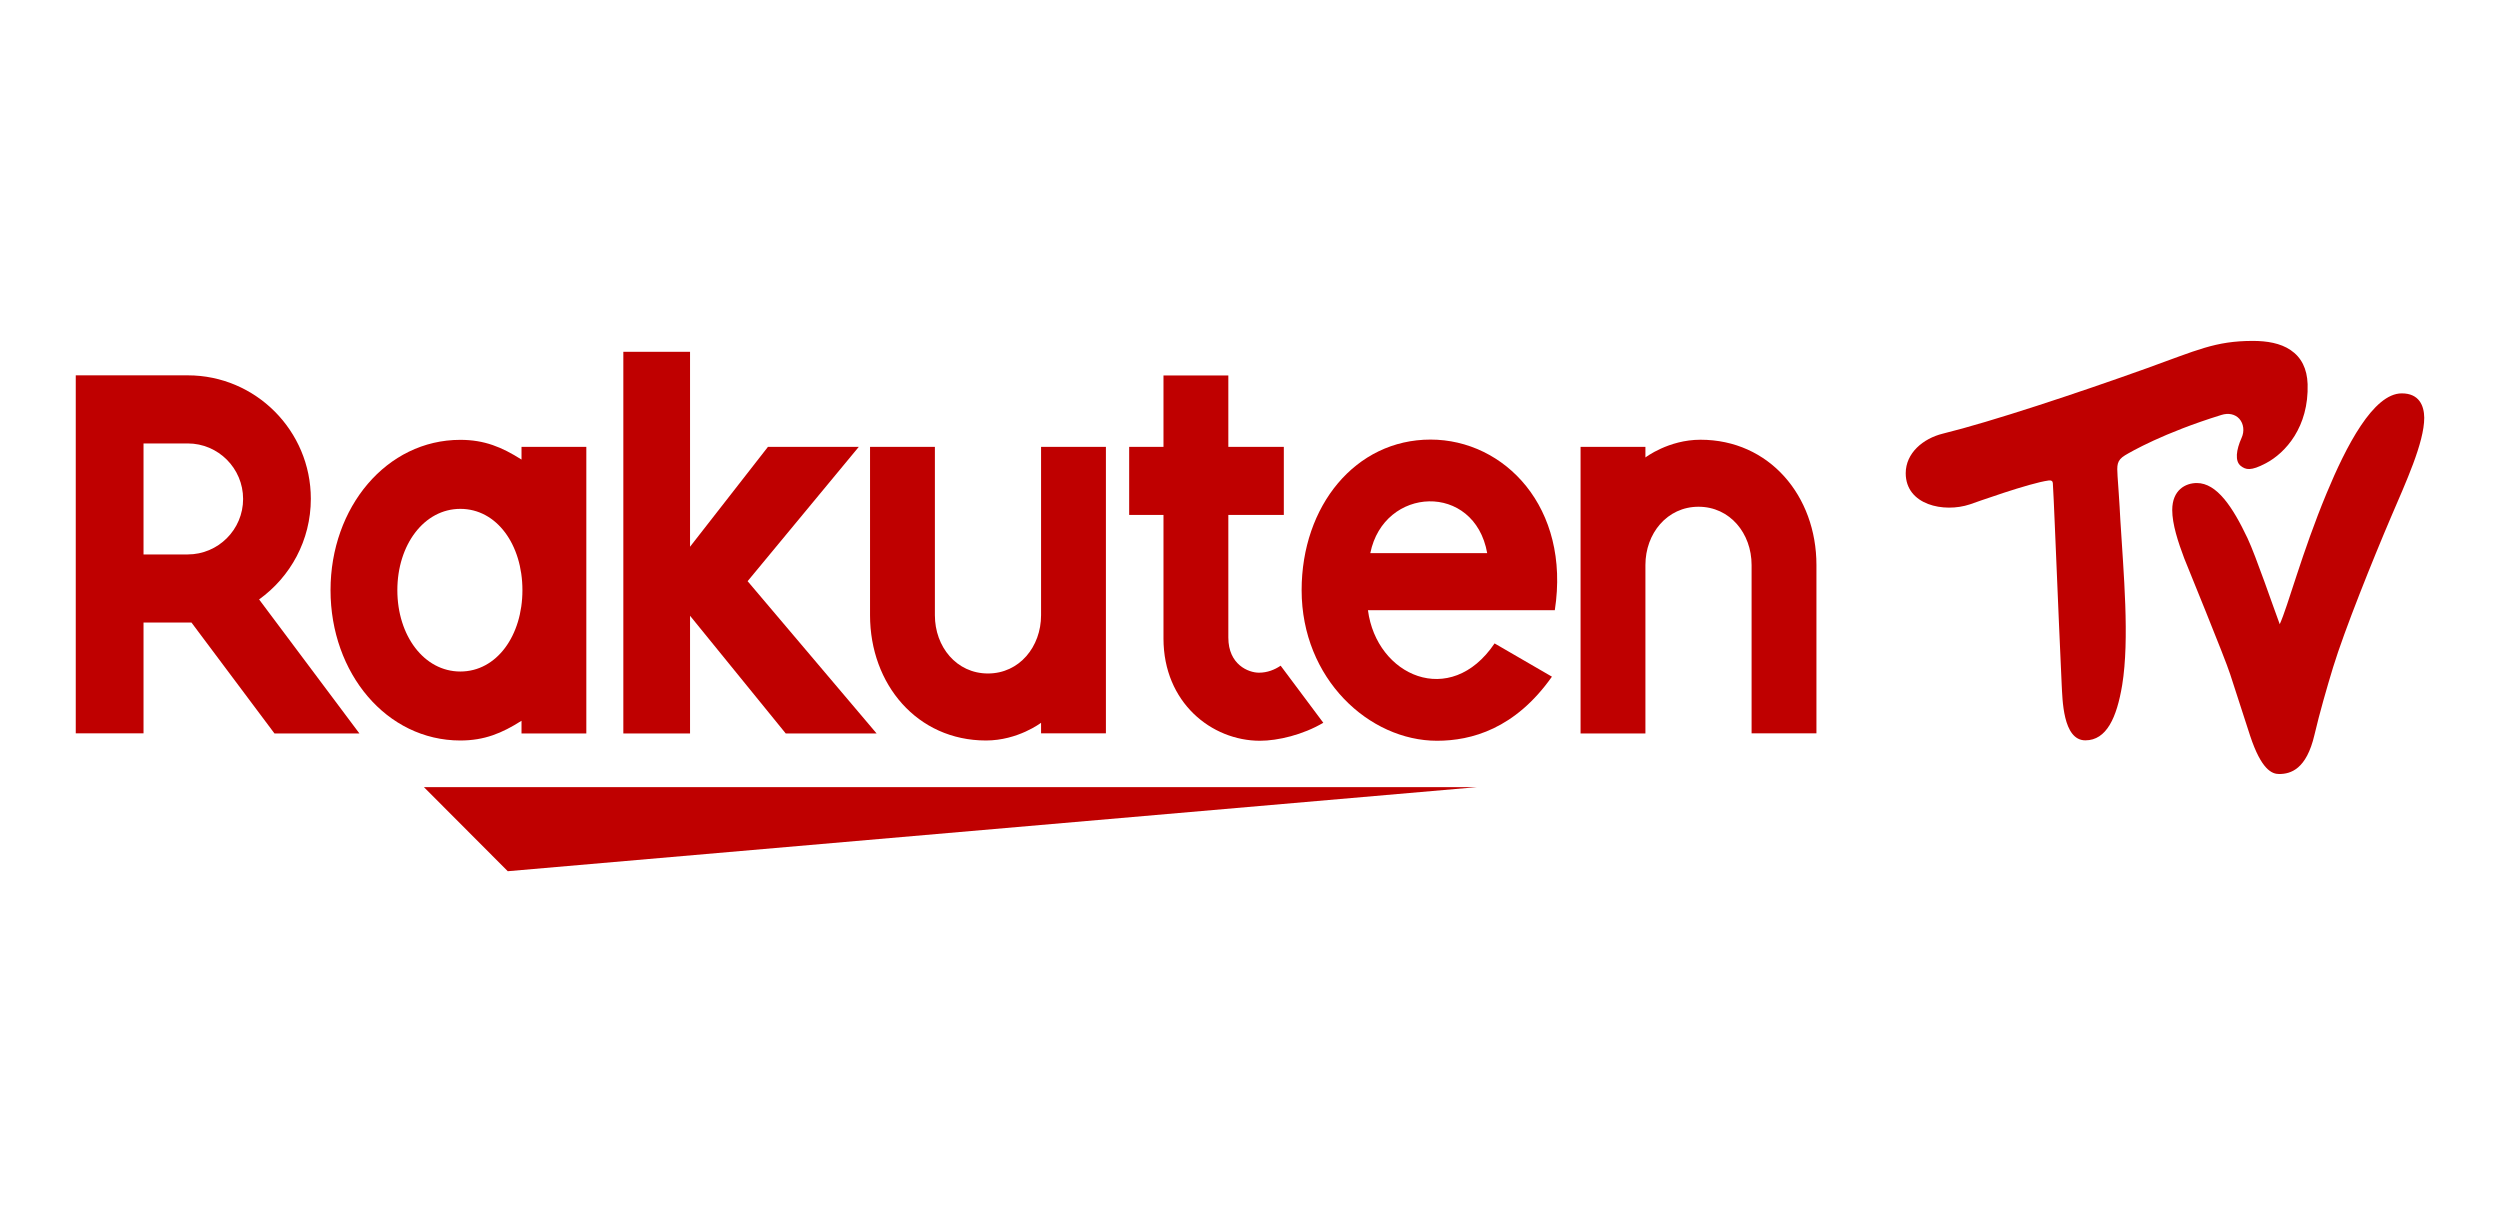 <?xml version="1.0" encoding="UTF-8"?>
<svg width="66px" height="32px" viewBox="0 0 66 32" version="1.1" xmlns="http://www.w3.org/2000/svg" xmlns:xlink="http://www.w3.org/1999/xlink">
    <title>Medium / Rakuten-Logotype-Medium</title>
    <g id="Medium-/-Rakuten-Logotype-Medium" stroke="none" stroke-width="1" fill="none" fill-rule="evenodd">
        <g id="Group">
            <rect id="Rectangle" x="0" y="0" width="66" height="32"></rect>
            <g id="Rakuten_TV_Logo_R" transform="translate(2, 9)" fill="#BF0000" fill-rule="nonzero">
                <g id="Group" transform="translate(0, 0.287)">
                    <polygon id="Path" points="36.994 11.493 9.191 11.493 11.405 13.713"></polygon>
                    <path d="M11.768,2.51 L11.768,2.846 C11.251,2.517 10.788,2.325 10.153,2.325 C8.204,2.325 6.726,4.105 6.726,6.294 C6.726,8.483 8.204,10.262 10.153,10.262 C10.788,10.262 11.251,10.07 11.768,9.741 L11.768,10.077 L13.479,10.077 L13.479,2.51 L11.768,2.51 Z M10.153,8.441 C9.194,8.441 8.49,7.493 8.49,6.294 C8.49,5.098 9.194,4.147 10.153,4.147 C11.116,4.147 11.792,5.094 11.792,6.294 C11.792,7.49 11.116,8.441 10.153,8.441 Z" id="Shape"></path>
                    <path d="M25.484,2.51 L25.484,6.955 C25.484,7.787 24.912,8.493 24.082,8.493 C23.253,8.493 22.681,7.79 22.681,6.955 L22.681,2.51 L20.969,2.51 L20.969,6.955 C20.969,8.78 22.214,10.262 24.03,10.262 C24.874,10.262 25.484,9.794 25.484,9.794 L25.484,10.073 L27.196,10.073 L27.196,2.51 L25.484,2.51 Z" id="Path"></path>
                    <path d="M41.439,10.077 L41.439,5.629 C41.439,4.797 42.011,4.091 42.841,4.091 C43.671,4.091 44.242,4.794 44.242,5.629 L44.242,10.073 L45.954,10.073 L45.954,5.629 C45.954,3.804 44.71,2.322 42.893,2.322 C42.049,2.322 41.439,2.79 41.439,2.79 L41.439,2.51 L39.727,2.51 L39.727,10.077 L41.439,10.077 L41.439,10.077 Z" id="Path"></path>
                    <path d="M1.789,10.077 L1.789,7.147 L3.054,7.147 L5.247,10.077 L7.489,10.077 L4.84,6.538 C5.666,5.944 6.206,4.979 6.206,3.881 C6.206,2.084 4.749,0.622 2.957,0.622 L0,0.622 L0,10.073 L1.789,10.073 L1.789,10.077 Z M1.789,2.42 L2.957,2.42 C3.762,2.42 4.418,3.077 4.418,3.885 C4.418,4.696 3.759,5.35 2.957,5.35 L1.789,5.35 L1.789,2.42 Z" id="Shape"></path>
                    <path d="M31.809,8.287 C31.655,8.392 31.46,8.472 31.237,8.472 C30.958,8.472 30.428,8.259 30.428,7.545 L30.428,4.308 L31.893,4.308 L31.893,2.51 L30.428,2.51 L30.428,0.626 L28.716,0.626 L28.716,2.51 L27.81,2.51 L27.81,4.308 L28.716,4.308 L28.716,7.57 C28.716,9.259 29.985,10.269 31.262,10.269 C31.736,10.269 32.398,10.112 32.935,9.794 L31.809,8.287 Z" id="Path"></path>
                    <polygon id="Path" points="17.737 6.056 20.672 2.51 18.274 2.51 16.217 5.147 16.217 0 14.456 0 14.456 10.077 16.217 10.077 16.217 6.969 18.744 10.077 21.143 10.077"></polygon>
                    <path d="M35.766,2.318 C33.786,2.318 32.363,4.066 32.363,6.294 C32.363,8.636 34.148,10.269 35.937,10.269 C36.84,10.269 37.998,9.958 38.971,8.577 L37.457,7.699 C36.289,9.43 34.337,8.552 34.114,6.822 L39.047,6.822 C39.466,4.105 37.715,2.318 35.766,2.318 Z M37.262,5.315 L34.176,5.315 C34.535,3.545 36.927,3.441 37.262,5.315 Z" id="Shape"></path>
                </g>
                <g id="Group" transform="translate(48.311, 0)">
                    <path d="M5.593,3.577 C5.575,3.28 5.568,3.157 5.788,3.021 C5.945,2.927 6.799,2.43 8.333,1.955 C8.521,1.895 8.696,1.934 8.807,2.056 C8.922,2.185 8.947,2.385 8.867,2.559 C8.724,2.878 8.685,3.175 8.846,3.301 C8.978,3.402 9.107,3.441 9.505,3.231 C10.028,2.958 10.645,2.269 10.61,1.14 C10.596,0.734 10.446,0.434 10.16,0.241 C9.892,0.059 9.533,0 9.166,0 C8.169,0 7.685,0.248 6.37,0.72 C4.547,1.374 2.252,2.136 0.98,2.448 C0.457,2.577 0,2.962 0,3.493 C0,4.332 1.008,4.545 1.695,4.315 C1.837,4.266 3.267,3.752 3.773,3.685 C3.846,3.675 3.881,3.703 3.884,3.755 C3.891,3.825 3.923,4.542 3.936,4.867 C3.992,6.238 4.107,8.895 4.118,9.084 C4.139,9.437 4.142,10.545 4.742,10.545 C5.303,10.545 5.572,9.944 5.715,9.084 C5.913,7.864 5.75,6.119 5.666,4.727 C5.648,4.332 5.593,3.577 5.593,3.577 Z" id="Path"></path>
                    <path d="M13.096,1.385 C12.343,1.385 11.625,2.783 11.109,4.028 C10.457,5.598 10.09,7.01 9.874,7.479 C9.703,7.024 9.25,5.692 9.024,5.21 C8.633,4.385 8.215,3.752 7.685,3.752 C7.388,3.752 7.036,3.934 7.036,4.465 C7.036,4.839 7.19,5.308 7.353,5.741 C7.406,5.881 8.42,8.346 8.567,8.804 C8.567,8.804 9.051,10.297 9.093,10.427 C9.39,11.322 9.669,11.434 9.857,11.434 C10.164,11.434 10.579,11.311 10.791,10.399 C10.927,9.818 11.119,9.154 11.283,8.615 C11.583,7.636 12.329,5.78 12.81,4.654 C13.201,3.738 13.689,2.685 13.689,2.028 C13.685,1.71 13.556,1.385 13.096,1.385 Z" id="Path"></path>
                </g>
            </g>
        </g>
    </g>
</svg>
